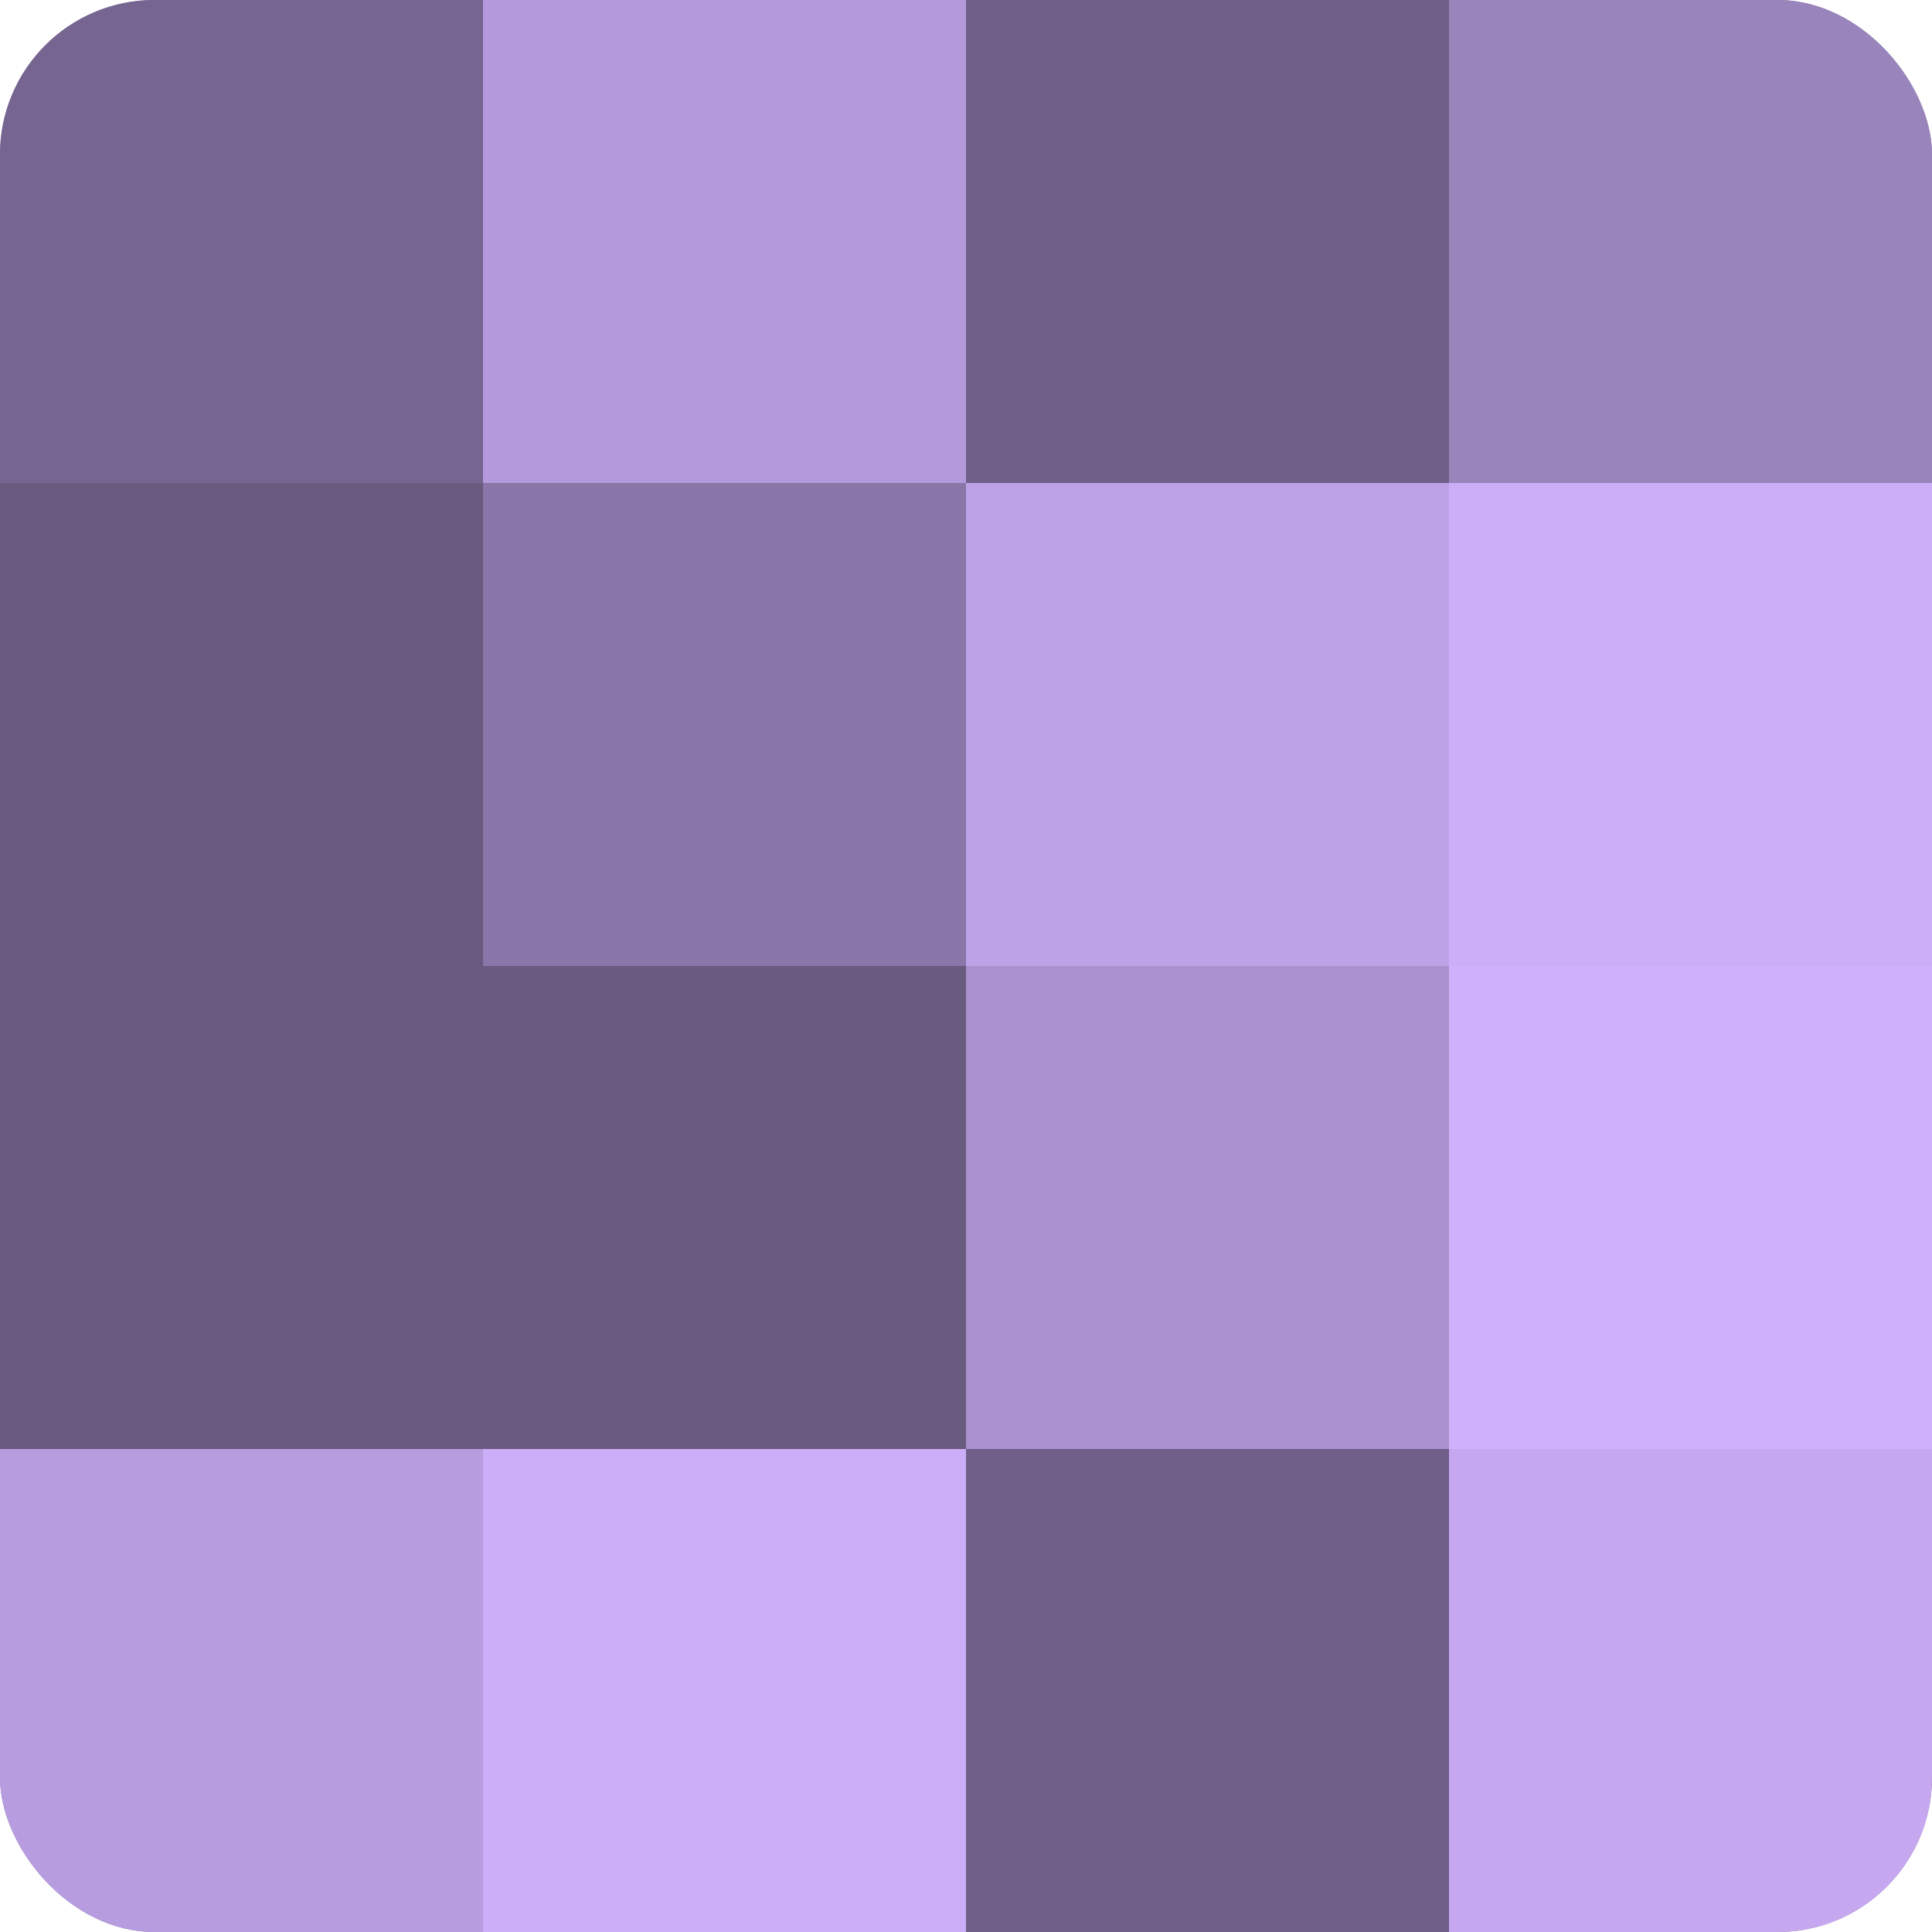 <?xml version="1.0" encoding="UTF-8"?>
<svg xmlns="http://www.w3.org/2000/svg" width="80" height="80" viewBox="0 0 100 100" preserveAspectRatio="xMidYMid meet"><defs><clipPath id="c" width="100" height="100"><rect width="100" height="100" rx="8" ry="8"/></clipPath></defs><g clip-path="url(#c)"><rect width="100" height="100" fill="#8370a0"/><rect width="25" height="25" fill="#766590"/><rect y="25" width="25" height="25" fill="#695a80"/><rect y="50" width="25" height="25" fill="#695a80"/><rect y="75" width="25" height="25" fill="#b79de0"/><rect x="25" width="25" height="25" fill="#b49adc"/><rect x="25" y="25" width="25" height="25" fill="#8a76a8"/><rect x="25" y="50" width="25" height="25" fill="#695a80"/><rect x="25" y="75" width="25" height="25" fill="#cbadf8"/><rect x="50" width="25" height="25" fill="#705f88"/><rect x="50" y="25" width="25" height="25" fill="#bea2e8"/><rect x="50" y="50" width="25" height="25" fill="#aa92d0"/><rect x="50" y="75" width="25" height="25" fill="#705f88"/><rect x="75" width="25" height="25" fill="#9a84bc"/><rect x="75" y="25" width="25" height="25" fill="#cbadf8"/><rect x="75" y="50" width="25" height="25" fill="#ceb0fc"/><rect x="75" y="75" width="25" height="25" fill="#c5a8f0"/></g></svg>
